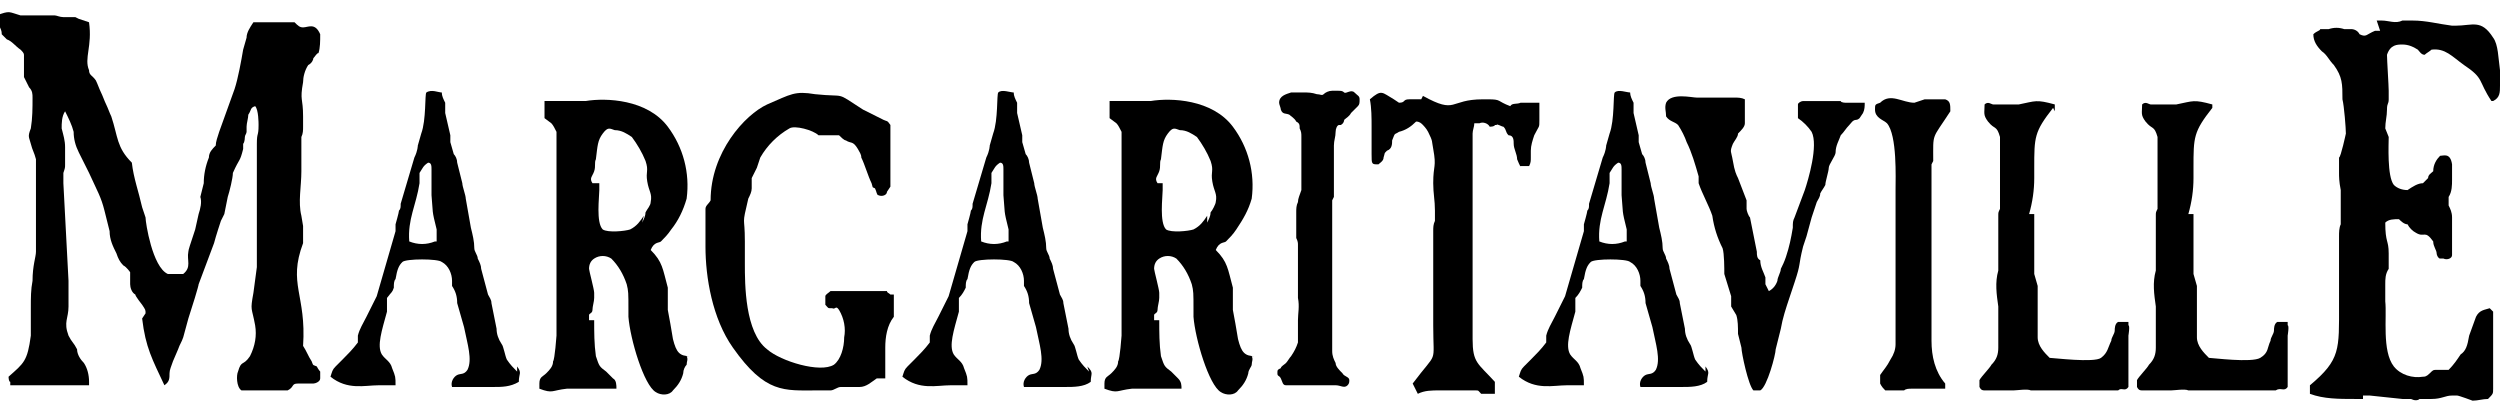 <?xml version="1.0" encoding="UTF-8"?>
<svg xmlns="http://www.w3.org/2000/svg" version="1.1" viewBox="0 0 146 24">
  <defs>
    <style>
      .cls-1 {
        fill: #8f8f8f;
      }

      .cls-2 {
        fill: #282829;
      }

      .cls-3 {
        fill: #dcdcdc;
      }
    </style>
  </defs>
  <!-- Generator: Adobe Illustrator 28.6.0, SVG Export Plug-In . SVG Version: 1.2.0 Build 709)  -->
  <g>
    <g id="Layer_1">
      <g>
        <path d="M4.6,1.1l.6.2c.2,1.4-.3,2.1,0,2.8,0,.3.2.3.4.6.1.2.2.5.3.7.1.2.2.5.3.7.1.2.2.5.3.7.4,1.2.3,1.8,1.2,2.7.1.9.4,1.7.6,2.6l.2.6c0,.3.4,2.9,1.3,3.3.3,0,.6,0,.9,0,.5-.4.2-.8.3-1.3,0-.1.1-.4.4-1.3l.2-.9c.1-.3.2-.7.1-1l.2-.8c0-.5.1-1,.3-1.5,0-.3.2-.5.4-.7,0-.2.1-.5.2-.8l.9-2.5c.2-.6.4-1.7.5-2.3l.2-.7c0-.3.2-.6.4-.9h2.4c.2.2.3.3.5.3.3,0,.7-.3,1,.4,0,.4,0,.8-.1,1.1-.1,0-.2.2-.3.3,0,.1-.1.3-.3.4-.2.3-.3.7-.3,1-.2,1.1,0,.9,0,2v.6c0,.2,0,.4-.1.6v1.3c0,.2,0,.5,0,.7,0,.9-.2,1.8,0,2.6,0,0,.1.6.1.6,0,.2,0,.4,0,.6v.4c-.9,2.4.2,3,0,6,.2.3.3.6.5.9.1.3.1.2.3.3,0,0,.1.2.2.3,0,.1,0,.3,0,.4,0,.2-.3.3-.4.3h-.9c-.4,0-.2.2-.6.4h-1.2c-.8,0-.3,0-1.5,0-.3-.2-.3-.9-.2-1.1.2-.7.3-.3.7-.9.3-.6.4-1.2.3-1.8-.2-1.1-.3-.8-.1-1.9l.2-1.5c0-.6,0-1.3,0-1.9v-2.4c0-.2,0-.1,0-.3,0-.3,0-.5,0-.8v-.4c0-.3,0-.6,0-.9v-.5c0-.7.1-.4.1-1.1,0-.1,0-.9-.2-1.1-.3.1-.2.2-.4.5,0,.2-.1.5-.1.7,0,.1,0,.2,0,.3,0,.1-.1.2-.1.3,0,0,0,.3-.1.4v.3c-.2.8-.2.5-.6,1.4,0,.3-.2,1.1-.3,1.4l-.2,1-.2.4s-.3.9-.4,1.3l-.9,2.4c0,.1-.4,1.4-.6,2l-.3,1.1c-.1.3-.2.4-.3.7l-.3.7c-.1.3-.2.5-.2.7,0,.3,0,.5-.3.7-.7-1.5-1.1-2.2-1.3-3.9l.2-.3c0-.2,0-.2-.2-.5,0,0-.4-.5-.4-.6-.2-.1-.3-.4-.3-.6,0-.2,0-.5,0-.7,0,0-.2-.3-.4-.4-.2-.2-.3-.4-.4-.7-.2-.4-.4-.8-.4-1.3l-.3-1.2c-.2-.8-.4-1.1-.9-2.2l-.6-1.2c-.2-.4-.3-.8-.3-1.2-.1-.4-.3-.8-.5-1.2-.2.3-.2.7-.2,1,.1.4.2.7.2,1.1,0,.2,0,.8,0,1s0,.2-.1.5c0,.2,0,.4,0,.6l.3,5.7c0,.7,0,.6,0,1.5,0,.7-.3.9,0,1.7.2.4.3.4.5.8,0,.3.2.6.4.8.2.3.3.7.3,1.1v.2h-.7c-.2,0-.4,0-.6,0H.6v-.2c-.1,0-.1-.3-.1-.3.9-.8,1.1-.9,1.3-2.4,0-.5,0-1.1,0-1.6,0-.6,0-1.1.1-1.6,0-.9.2-1.4.2-1.7,0-1.2,0-2.4,0-3.5v-.7s0-1.2,0-1.2c-.1-.4-.2-.5-.3-.9s-.2-.4,0-.9c.1-.6.1-1.2.1-1.8,0-.2,0-.4-.2-.6l-.3-.6c0-.4,0-.9,0-1.3,0-.1-.1-.2-.2-.3-.3-.2-.5-.5-.8-.6,0,0-.2-.2-.3-.3,0-.1,0-.2-.1-.4-.1-.2-.2-.4-.2-.7.8-.3.7-.2,1.4,0h2c.1,0,.3.1.5.1h.7Z"/>
        <path d="M30.2,21.7c-.2-.2-.4-.4-.6-.7-.1-.2-.2-.8-.3-.9-.2-.3-.3-.6-.3-.9l-.3-1.5c0-.2-.1-.3-.2-.5l-.4-1.5c0-.2-.1-.4-.2-.6,0-.2-.2-.4-.2-.6,0-.4-.1-.8-.2-1.2l-.3-1.7c0-.2-.2-.7-.2-.9l-.3-1.2c0-.2-.1-.4-.2-.5l-.2-.7c0-.1,0-.2,0-.4l-.3-1.3v-.6c-.1-.2-.2-.4-.2-.6-.2,0-.6-.2-.9,0-.1.1,0,1.6-.3,2.4l-.2.7s0,.3-.2.7l-.8,2.7c0,.2,0,.3-.1.4h0c0,.1-.2.8-.2.8v.4c0,0-1.1,3.8-1.1,3.8-.2.4-.4.8-.6,1.2-.2.4-.4.7-.5,1.1v.4c-.3.4-.6.7-.9,1-.1.1-.3.3-.4.4-.2.2-.2.3-.3.6,1,.8,2,.5,2.8.5h1c0-.5,0-.5-.2-1-.1-.4-.4-.5-.6-.8-.3-.5,0-1.4.3-2.5v-.8c.3-.4.3-.3.4-.6,0-.2,0-.4.1-.5.1-.6.2-.8.4-1s2.1-.2,2.3,0c.4.2.6.7.6,1.1v.3c.2.3.3.6.3,1l.4,1.4c.2,1,.5,1.9.2,2.5-.2.3-.4.2-.6.3-.2.1-.4.4-.3.7h.4c.1,0,.3,0,.4,0h1.6c.5,0,1,0,1.5-.3,0-.5.2-.5-.1-.9ZM25.5,14.1h-.1c-.5.2-1,.2-1.5,0-.1-1.3.4-2.1.6-3.4v-.6c.2-.3.2-.4.5-.6.2,0,.2.2.2.4,0,.2,0,.4,0,.5,0,.2,0,.8,0,1,.1,1.1,0,.8.3,2v.6Z"/>
        <path d="M40.3,20.8c-.6,0-.8-.2-1-1-.1-.6-.2-1.2-.3-1.7v-1.3c-.3-1.1-.3-1.5-1-2.2h0c.2-.5.5-.4.6-.5.2-.2.4-.4.6-.7.4-.5.7-1.1.9-1.8.2-1.5-.2-3-1.1-4.2-1.2-1.6-3.6-1.7-4.8-1.5h-.4c-.2,0-.3,0-.5,0-.2,0-.3,0-.5,0h-.5c0,0-.2,0-.3,0-.1,0-.1,0-.2,0,0,.3,0,.7,0,1l.4.3c.1.1.2.3.3.5,0,.2,0,.3,0,.5v.5c0,1.1,0,1.5,0,2v6.4c0,.2,0,.4,0,.5v1.6s0,.4,0,.4c0,0-.1,1.4-.2,1.5,0,.3-.2.5-.4.7-.2.2-.4.2-.4.6v.3c.8.3.7.1,1.6,0h1.3c0,0,.1,0,.2,0,0,0,.1,0,.2,0,.3,0,.3,0,.4,0h.8c0-.2,0-.5-.2-.6-.1-.1-.2-.2-.4-.4-.4-.3-.4-.3-.6-.9-.1-.7-.1-1.4-.1-2.1h-.3v-.3c0-.1.2-.1.2-.3,0-.2.1-.5.1-.7,0-.1,0-.2,0-.3,0-.2-.3-1.3-.3-1.4q0-.4.3-.6c.3-.2.7-.2,1,0,.4.4.7.9.9,1.5.1.4.1.5.1,1.5v.4c.1,1.3.9,4,1.6,4.4.3.2.8.2,1-.1.3-.3.5-.6.6-1,0-.2.1-.4.2-.5,0-.2.1-.3,0-.5ZM37.6,12.6c-.2.3-.4.6-.8.8-.3.1-1.3.2-1.6,0-.4-.4-.2-1.9-.2-2.3v-.4h-.4c-.2-.3,0-.4.1-.7s0-.5.1-.7c.1-.8.1-1.1.4-1.5.3-.4.4-.3.7-.2.4,0,.7.2,1,.4.3.4.6.9.8,1.4.2.6,0,.6.1,1.2s.3.7.2,1.2c0,.2-.2.4-.3.6,0,.2-.1.4-.2.6Z"/>
        <path d="M51.8,11.2c0,.2-.3.3-.5.2,0,0,0,0,0,0-.1,0-.1-.2-.2-.4-.2-.1-.1,0-.2-.3-.2-.4-.4-1.1-.6-1.5,0-.2-.1-.3-.2-.5-.3-.5-.4-.3-.7-.5-.1,0-.3-.2-.4-.3-.1,0-.2,0-.4,0h-.8c-.3-.3-1.4-.6-1.7-.4-.7.4-1.3,1-1.7,1.7l-.2.6c-.1.2-.2.4-.3.6,0,.2,0,.4,0,.6,0,.2-.1.4-.2.6-.4,1.7-.2.9-.2,2.5v1.3c0,1.2,0,4,1.3,5,.8.7,3.1,1.4,3.9.9.4-.3.6-1,.6-1.6.1-.5,0-1.1-.3-1.6-.2-.3-.2,0-.4-.1-.3,0-.2,0-.4-.2v-.5c0-.1.2-.2.3-.3.1,0,.3,0,.4,0h2.9c0,.1.1.1.2.2,0,0,0,0,.2,0,0,.4,0,.9,0,1.3-.4.5-.5,1.2-.5,1.8,0,.6,0,1.2,0,1.8h-.5c-.3.2-.6.5-1,.5h-1.1c-.2,0-.4.2-.6.2h-.8c-1.9,0-3,.2-4.9-2.5-1.2-1.7-1.6-4.1-1.6-5.9v-.9c0-.2,0-.5,0-.9,0-.1,0-.3,0-.4,0-.2.2-.3.3-.5,0-2.8,2-5,3.3-5.6,1.4-.6,1.6-.8,2.8-.6,1.9.2,1.1-.2,2.8.9l.8.4.4.2c.2.1.2,0,.4.3v3.6Z"/>
        <path d="M63.6,21.7c-.2-.2-.4-.4-.6-.7-.1-.2-.2-.8-.3-.9-.2-.3-.3-.6-.3-.9l-.3-1.5c0-.2-.1-.3-.2-.5l-.4-1.5c0-.2-.1-.4-.2-.6,0-.2-.2-.4-.2-.6,0-.4-.1-.8-.2-1.2l-.3-1.7c0-.2-.2-.7-.2-.9l-.3-1.2c0-.2-.1-.4-.2-.5l-.2-.7c0-.1,0-.2,0-.4l-.3-1.3v-.6c-.1-.2-.2-.4-.2-.6-.2,0-.7-.2-.9,0-.1.1,0,1.6-.3,2.4l-.2.7s0,.3-.2.7l-.8,2.7c0,.2,0,.3-.1.4h0c0,.1-.2.8-.2.8v.4c0,0-1.1,3.8-1.1,3.8-.2.4-.4.8-.6,1.2-.2.4-.4.7-.5,1.1v.4c-.3.4-.6.7-.9,1-.1.1-.3.3-.4.4-.2.2-.2.3-.3.6,1,.8,2,.5,2.8.5h1c0-.5,0-.5-.2-1-.1-.4-.4-.5-.6-.8-.3-.5,0-1.4.3-2.5v-.8c.2-.2.3-.4.4-.6,0-.2,0-.4.1-.5.1-.6.2-.8.4-1s2.1-.2,2.3,0c.4.2.6.7.6,1.1v.3c.2.3.3.6.3,1l.4,1.4c.2,1,.5,1.9.2,2.5-.2.3-.4.2-.6.3-.2.1-.4.4-.3.7h.4c.1,0,.3,0,.4,0h1.6c.5,0,1.1,0,1.5-.3,0-.5.2-.5-.2-.9ZM58.9,14.1h-.1c-.5.2-1,.2-1.5,0-.1-1.3.4-2.1.6-3.4v-.6c.2-.3.2-.4.5-.6.2,0,.2.2.2.4,0,.2,0,.4,0,.5,0,.2,0,.8,0,1,.1,1.1,0,.8.3,2v.6Z"/>
        <path d="M73.3,20.8c-.6,0-.8-.2-1-1-.1-.6-.2-1.2-.3-1.7v-1.3c-.3-1.1-.3-1.5-1-2.2h0c.2-.5.5-.4.6-.5.2-.2.4-.4.6-.7.4-.6.7-1.1.9-1.8.2-1.5-.2-3-1.1-4.2-1.2-1.6-3.6-1.7-4.8-1.5h-.4c-.2,0-.3,0-.5,0-.2,0-.3,0-.5,0h-.5c0,0-.2,0-.3,0-.1,0-.1,0-.2,0,0,.3,0,.7,0,1l.4.3c.1.1.2.3.3.5,0,.2,0,.3,0,.5v.5c0,1.1,0,1.5,0,2v6.4c0,.2,0,.4,0,.5v1.6s0,.4,0,.4c0,0-.1,1.4-.2,1.5,0,.3-.2.5-.4.7-.2.2-.4.2-.4.6v.3c.8.3.7.1,1.6,0h1.3c0,0,.1,0,.2,0,0,0,.1,0,.2,0,.3,0,.3,0,.4,0h.8c0-.2,0-.4-.2-.6-.1-.1-.2-.2-.4-.4-.4-.3-.4-.3-.6-.9-.1-.7-.1-1.4-.1-2.1h-.3v-.3c0-.1.2-.1.2-.3,0-.2.1-.5.1-.7,0-.1,0-.2,0-.3,0-.2-.3-1.3-.3-1.4q0-.4.3-.6c.3-.2.7-.2,1,0,.4.4.7.9.9,1.5.1.4.1.5.1,1.5v.4c.1,1.3.9,4,1.6,4.4.3.2.8.2,1-.1.3-.3.5-.6.6-1,0-.2.2-.4.2-.5,0-.2.1-.3,0-.5ZM70.5,12.6c-.2.3-.4.6-.8.8-.3.1-1.3.2-1.6,0-.4-.4-.2-1.9-.2-2.3v-.4h-.3c-.2-.3,0-.4.1-.7s0-.5.1-.7c.1-.8.1-1.1.4-1.5.3-.4.4-.3.7-.2.4,0,.7.2,1,.4.3.4.6.9.8,1.4.2.6,0,.6.1,1.2s.3.7.2,1.2c0,.1-.2.5-.3.6,0,.2-.1.4-.2.6Z"/>
        <path d="M83.1,5.6c2,1.1,1.5.2,3.5.2h.2c0,0,.1,0,.1,0,.8,0,.5.1,1.3.4.1-.2.4-.1.6-.2h1.1v1c0,.5,0,.3-.3.9-.1.3-.2.6-.2.9v.4c0,.2,0,.3-.1.5h-.5c0,.1-.2-.4-.2-.4,0-.3-.2-.6-.2-.9,0-.2,0-.5-.3-.5-.2-.2-.1-.3-.3-.5-.1,0-.4-.2-.4-.1h-.1c0,.1-.3.1-.3.1-.1-.2-.4-.3-.6-.2h-.1c0,0-.2,0-.2,0,0,.2-.1.4-.1.6,0,.2,0,.4,0,.6v4.3c0,.1,0,.6,0,.7v.7c0,0,0,.4,0,.6,0,.2,0,.4,0,.6,0,0,0,.4,0,.6v.6c0,.5,0,1,0,1.5v1.8c0,1.4.3,1.4,1.3,2.5v.7c-.1,0-.2,0-.4,0s-.4,0-.4,0c-.2-.2-.1-.2-.4-.2h-2c-.5,0-.9,0-1.3.2l-.3-.6c1.5-2,1.2-1,1.2-3.4v-3.4c0-.2,0-.5,0-.7v-1.4c0-.2,0-.4.1-.6v-.6c0-.6-.1-1-.1-1.6,0-1.1.2-.9,0-2-.1-.5,0-.4-.3-1-.1-.2-.3-.4-.3-.4-.1-.1-.2-.2-.4-.2-.3.3-.6.5-1,.6-.3.2-.2,0-.4.5,0,.2,0,.5-.3.6-.2.2-.1.1-.2.4,0,.2-.2.3-.3.4-.4,0-.4,0-.4-.6s0-.5,0-.8v-.8c0-.5,0-1.1-.1-1.6.7-.6.7-.4,1.4,0l.3.2c.4,0,.2-.2.6-.2.2,0,.4,0,.6,0h.1Z"/>
        <path d="M99.6,21.7c-.2-.2-.4-.4-.6-.7-.1-.2-.2-.8-.3-.9-.2-.3-.3-.6-.3-.9l-.3-1.5c0-.2-.1-.3-.2-.5l-.4-1.5c0-.2-.1-.4-.2-.6,0-.2-.2-.4-.2-.6,0-.4-.1-.8-.2-1.2l-.3-1.7c0-.2-.2-.7-.2-.9l-.3-1.2c0-.2-.1-.4-.2-.5l-.2-.7c0-.1,0-.2,0-.4l-.3-1.3v-.6c-.1-.2-.2-.4-.2-.6-.2,0-.7-.2-.9,0-.1.1,0,1.6-.3,2.4l-.2.7s0,.3-.2.7l-.8,2.7c0,.2,0,.3-.1.4h0c0,.1-.2.8-.2.8v.4c0,0-1.1,3.8-1.1,3.8-.2.4-.4.8-.6,1.2-.2.4-.4.7-.5,1.1v.4c-.3.4-.6.7-.9,1-.1.1-.3.3-.4.4-.2.2-.2.3-.3.6,1,.8,2,.5,2.8.5h1c0-.5,0-.5-.2-1-.1-.4-.4-.5-.6-.8-.3-.5,0-1.4.3-2.5v-.8c.2-.2.3-.4.4-.6,0-.2,0-.4.1-.5.1-.6.2-.8.4-1s2.1-.2,2.3,0c.4.2.6.7.6,1.1v.3c.2.3.3.6.3,1l.4,1.4c.2,1,.5,1.9.2,2.5-.2.3-.4.2-.6.3-.2.1-.4.4-.3.7h.4c.1,0,.3,0,.4,0h1.6c.5,0,1.1,0,1.5-.3,0-.5.2-.5-.1-.9ZM95,14.1h-.1c-.5.2-1,.2-1.5,0-.1-1.3.4-2.1.6-3.4v-.6c.2-.3.2-.4.5-.6.2,0,.2.2.2.4,0,.2,0,.4,0,.5,0,.2,0,.8,0,1,.1,1.1,0,.8.3,2v.6Z"/>
        <path d="M101.9,7.2c0,.2-.2.4-.4.6,0,.2-.2.4-.3.6-.2.5-.1.4,0,1s.2.8.3,1l.5,1.3c0,.2,0,.2,0,.5,0,.1.1.4.2.5l.4,2c0,.2,0,.4.2.5,0,.4.2.7.3,1,0,.1,0,.3,0,.4l.2.4c.2-.1.4-.3.5-.6,0-.2.2-.5.2-.7.1-.2.2-.4.3-.7.2-.6.3-1.1.4-1.7,0-.3,0-.4.1-.6l.6-1.6c.2-.6.8-2.6.4-3.4-.2-.3-.5-.6-.8-.8v-.8c0-.1.2-.2.3-.2.1,0,.3,0,.4,0,.1,0,.2,0,.3,0,.1,0,.2,0,.3,0h1.2c0,.1.3.1.3.1h.4c.2,0,.5,0,.7,0,0,.2,0,.4-.1.6l-.2.3c0,0-.1.1-.2.1-.2,0-.3.2-.4.3-.2.2-.3.4-.5.6-.1.3-.3.6-.3,1,0,.2-.4.7-.4.9s-.2.8-.2,1c-.1.2-.2.3-.3.5,0,.2-.1.3-.2.5l-.3.9c-.1.4-.2.7-.3,1.1l-.2.6c-.3,1.2-.1.9-.5,2.1l-.3.9c-.2.6-.4,1.2-.5,1.8l-.3,1.2c0,.3-.5,2.2-.9,2.4-.1,0-.3,0-.4,0-.3-.3-.7-2.2-.7-2.5l-.2-.8c0-.4,0-.8-.1-1.1l-.3-.5c0-.1,0-.4,0-.6l-.4-1.3c0-.3,0-1.2-.1-1.5-.3-.6-.5-1.2-.6-1.9-.2-.6-.6-1.3-.8-1.9v-.4c-.2-.7-.4-1.4-.7-2-.1-.3-.3-.7-.5-1-.2-.2-.5-.2-.7-.5,0-.3-.1-.5,0-.8.3-.6,1.5-.3,1.8-.3h.5c0,0,.6,0,1.1,0,.2,0,.4,0,.6,0,.2,0,.4,0,.6.1,0,.4,0,.8,0,1.1Z"/>
        <path d="M112.8,9.6v7.9c0,.2,0,1.3,0,1.4v1c0,.9.2,1.8.8,2.5v.3c-.5,0-1.1,0-1.6,0h-.4c-.1,0-.3,0-.4.1,0,0-.2,0-.4,0-.2,0-.5,0-.7,0-.1-.1-.2-.2-.3-.4,0-.2,0-.3,0-.5.2-.3.4-.5.6-.9.2-.3.3-.6.3-.9,0,0,0-1.9,0-1.9v-3.8c0,0,0-.7,0-.7,0-.2,0-.4,0-.7v-1.9c0-.7.1-3.2-.5-3.9-.2-.2-.7-.3-.7-.8,0-.3,0-.3.3-.4.6-.6,1.3,0,2,0l.6-.2c.2,0,.4,0,.6,0,.2,0,.4,0,.6,0,.3.1.3.3.3.7-1.1,1.7-1,1.2-1,2.9Z"/>
        <path d="M119.9,6.3c-1.1,1.4-1.1,1.7-1.1,3.5v.6c0,.7-.1,1.4-.3,2.1h.3v.6c0,.7,0,1.5,0,2.2v.7l.2.7c0,.2,0,1.3,0,1.5,0,.5,0,1,0,1.5,0,.5.4.9.7,1.2.2,0,2.6.3,3,0s.4-.6.6-1c0-.2.2-.4.2-.6,0-.1,0-.4.2-.5.2,0,.4,0,.6,0v.2c.1,0,0,.6,0,.6v.4c0,.5,0,.9,0,1.4,0,.4,0,.8,0,1.2-.2.3-.4,0-.6.2-.2,0-.4,0-.7,0h-2.1c-.2,0-.4,0-.6,0-.2,0-.4,0-.6,0h-1.1c-.2-.1-.8,0-1,0h-1.7c-.1,0-.2,0-.3-.2v-.4c.1-.2.6-.7.7-.9.3-.3.4-.6.4-1v-.9c0-.2,0-.3,0-.5,0-.2,0-.3,0-.5,0-.2,0-.4,0-.5-.1-.7-.2-1.4,0-2.1v-3.2c0-.2,0-.2.1-.4v-1.4c0,0,0-.6,0-.7v-1c0-.4,0-.7,0-1.1-.2-.7-.3-.4-.7-.9-.3-.4-.2-.5-.2-1,.2-.2.4,0,.5,0s.2,0,.2,0,.2,0,.3,0c.3,0,.7,0,1,0,1-.2,1-.3,2.1,0v.4Z"/>
        <path d="M129.2,6.3c-1.1,1.4-1.1,1.7-1.1,3.5v.6c0,.7-.1,1.4-.3,2.1h.3v.6c0,.7,0,1.5,0,2.2v.7l.2.7c0,.2,0,1.3,0,1.5,0,.5,0,1,0,1.5,0,.5.4.9.7,1.2.2,0,2.5.3,3,0s.4-.6.6-1c0-.2.2-.4.2-.6,0-.1,0-.4.2-.5.2,0,.4,0,.6,0v.2c.1,0,0,.6,0,.6v.4c0,.5,0,.9,0,1.4,0,.4,0,.8,0,1.2-.2.3-.4,0-.7.2-.2,0-.4,0-.7,0h-2.1c-.2,0-.4,0-.6,0-.2,0-.4,0-.6,0h-1.1c-.2-.1-.8,0-1,0h-1.7c-.1,0-.2,0-.3-.2v-.4c.1-.2.6-.7.7-.9.3-.3.4-.6.4-1v-.9c0-.2,0-.3,0-.5,0-.2,0-.3,0-.5,0-.2,0-.4,0-.5-.1-.7-.2-1.4,0-2.1v-3.2c0-.2,0-.2.1-.4v-1.4c0,0,0-.6,0-.7v-1c0-.4,0-.7,0-1.1-.2-.7-.3-.4-.7-.9-.3-.4-.2-.5-.2-1,.2-.2.4,0,.5,0s.2,0,.2,0,.2,0,.3,0c.3,0,.7,0,1,0,1-.2,1-.3,2.1,0v.4Z"/>
        <path d="M138.8,1.2h.3c.4,0,.8.2,1.2,0,.2,0,.4,0,.6,0,.8,0,1.5.2,2.3.3h.2c1,0,1.5-.4,2.2.7.3.4.3,1.2.4,1.9,0,.3,0,.6,0,.9,0,.4,0,.7-.4.9h-.1c-.8-1.2-.4-1.3-1.6-2.1-.7-.5-1.1-1-1.9-.9-.1.1-.3.2-.4.3-.2,0-.3-.2-.4-.3-.3-.2-.6-.3-.9-.3-.3,0-.7,0-.9.6,0,.3.1,1.8.1,2.1,0,.2,0,.4,0,.5,0,.3-.1.2-.1.6,0,.4-.1.7-.1,1.1l.2.5c0,.4-.1,2.3.3,2.8.2.2.5.3.8.3.3-.2.6-.4.9-.4l.3-.3c0-.2.2-.3.3-.4,0-.4.2-.7.4-.9.2,0,.6-.2.7.5,0,.3,0,.6,0,.9,0,.3,0,.7-.2,1v.5c.1.2.2.4.2.7v.7c0,.5,0,1,0,1.5,0,.2-.3.3-.5.2,0,0-.2,0-.2,0-.1,0-.2-.2-.2-.3,0-.2-.2-.4-.2-.7-.5-.7-.5-.2-1-.5-.2-.1-.4-.3-.5-.5-.2,0-.4-.2-.5-.3-.3,0-.6,0-.8.2,0,1.2.2,1,.2,1.8v.9c-.2.3-.2.6-.2.9v1c.1.9-.2,2.9.5,3.8.4.5,1.1.7,1.7.6.1,0,.2,0,.4-.2.2-.2.2-.2.4-.2h.7c.3-.3.5-.6.7-.9.3-.2.4-.5.5-1.1.1-.3.3-.8.4-1.1.2-.4.5-.4.8-.5l.2.2v.9c0,.9,0,1.1,0,1.8v1.8c0,.3,0,.3-.3.6-.3,0-.6.1-.9.1,0,0-.8-.3-.9-.3h-.3c-.4,0-.6.2-1.2.2h-.7c-.1.1-.3.1-.5,0,0,0,0,0,0,0-.2,0-.3,0-.5,0l-1.9-.2c-.1,0-.2,0-.4,0v.2h-.5c-.9,0-1.8,0-2.6-.3v-.5c1.8-1.5,1.7-2.1,1.7-4.7v-1.9c0-.3,0-.7,0-1v-1.1c0-.2,0-.5.1-.7v-2c-.1-.5-.1-.8-.1-1v-.9c.1,0,.4-1.4.4-1.4,0-.3-.1-1.6-.2-2,0-.9,0-1.3-.5-2-.3-.3-.4-.6-.7-.8-.3-.3-.5-.6-.5-1,.2-.2.4-.2.4-.3.3,0,.2,0,.5,0,.3-.1.6-.1.9,0h.4c.2,0,.4.1.5.3.4.2.4,0,.9-.2h.3Z"/>
        <path d="M78.9,6.6c-.1.2-.3.3-.4.4,0,0,0,.2-.2.3,0,0,0,0-.1,0-.1,0-.2.2-.2.4,0,.3-.1.5-.1.8,0,.3,0,.4,0,.7v.3c0,.6,0,.9,0,1.5,0,.2,0,.3,0,.5,0,0,0,0-.1.2,0,.2,0,.4,0,.6s0,.5,0,.8v2c0,.2,0,.4,0,.6s0,.3,0,.5c0,.2,0,.5,0,.7,0,.1,0,.2,0,.3,0,.1,0,.3,0,.4,0,.3,0,.6,0,.9,0,.3,0,.6,0,.9,0,.1,0,.2,0,.3,0,.3,0,.5,0,.8,0,.3.1.5.2.7,0,.2.2.4.4.6.1.2.4.2.4.4,0,.1,0,.2-.1.3-.2.2-.4,0-.7,0s-.4,0-.7,0c-.1,0-.3,0-.4,0-.2,0-.3,0-.5,0,0,0-.2,0-.2,0-.1,0-.2,0-.4,0-.1,0-.2,0-.4,0-.1,0-.2,0-.3,0-.2,0-.2-.2-.3-.4s-.2-.1-.2-.3,0-.2.2-.3c0-.1.2-.2.3-.3.1-.1.2-.3.3-.4.2-.3.3-.5.4-.8,0-.4,0-.9,0-1.3,0-.4.1-.8,0-1.3,0-.2,0-.3,0-.5,0-.3,0-.6,0-.9,0-.3,0-.5,0-.8,0-.3,0-.6,0-.9,0-.1,0-.2-.1-.4,0-.2,0-.5,0-.7,0-.3,0-.5,0-.8,0-.2,0-.4.1-.6,0-.2.1-.4.2-.7,0-.2,0-.5,0-.7,0-.2,0-.3,0-.5,0-.1,0-.2,0-.3,0-.3,0-.5,0-.9,0-.2,0-.5,0-.7,0-.2,0-.3-.1-.5,0-.2,0-.3-.2-.4-.1-.2-.3-.3-.4-.4-.2-.1-.4,0-.5-.3,0-.1-.1-.3-.1-.4,0-.4.4-.5.7-.6.2,0,.5,0,.7,0,.3,0,.5,0,.8.1.2,0,.3.1.4,0s.3-.2.5-.2c0,0,.2,0,.3,0,.2,0,.3,0,.4.1s.4-.2.6,0,.3.2.3.4,0,.3-.1.4Z"/>
      </g>
      <g>
        <g>
          <path class="cls-1" d="M194.3,18.6v-5.8c0-3.8-3.9-3.4-4.3-2.4.8.1,1.4.4,1.4,2.7v5.3c0,3.4,4.7,3.5,4.7,3.5-1.3-.7-1.8-1.6-1.8-3.4Z"/>
          <path class="cls-1" d="M185,17.4c.7,5,5.2,5.5,7.5,6.3.2,0,.5.2.8.2.1,0,1.5.4,1.5.4.6.2,2.1.7,2.5.8,1.2.5,2,1,3.4,2,1.4,1.1,2.1,2.3,2.3,3.5.2,1.1.5,3.1-.2,4.8-.8,2-2.2,3.4-3.5,4.2,1.4-.3,2.6-.5,4.4-2.1,1.7-1.4,2.5-3.5,2.5-4.7,0-1.9-.4-3.5-1.6-5.1-.5-.6-1.2-1.1-1.7-1.4-.3-.2-1.8-1.3-4-2.2-.1,0-1.7-.5-1.7-.5-1.9-.5-3.8-.7-6.7-2.1-2.7-1.3-2.4-4.2-2.4-4.2,0,0-.2-6.2.6-7.6.4-.7,1-1.3,1.8-1.6.8-.3,2.7-.7,4.8.4,1.4,1,2,1.3,2,4.4v5.3c0,4.6,1.6,4.6,4.4,4.9-2.4-1.6-1.9-5.1-1.9-6.8,0-3.7.5-5.9-1.4-7.3.2,0,.3.1.4.1,2.4,1,4,2.8,4,5.3s0,3,0,5.3c0,4.3,3.3,4,3.3,4-.9-.7-.6-5.5-.6-7.7,0-3.4-2.1-6.1-5.2-7.5-3.5-1.7-6.1-1.9-7.5-2h-.2c-1.4,0-3.5-.1-5.2,1.4-2.7,2.6-2.6,5.9-2.3,9.4Z"/>
          <path class="cls-1" d="M184.8,29.6v5.8c0,3.8,3.9,3.4,4.3,2.4-.8-.1-1.4-.4-1.4-2.7v-5.3c0-3.4-4.7-3.5-4.7-3.5,1.3.7,1.8,1.6,1.8,3.4Z"/>
          <path class="cls-1" d="M194.1,30.9c-.7-5-5.2-5.5-7.5-6.3-.2,0-.5-.2-.8-.2-.1,0-1.5-.4-1.5-.4-.6-.2-2.1-.7-2.5-.8-1.2-.5-2-1-3.4-2-1.4-1.1-2.1-2.3-2.3-3.5-.2-1.1-.5-3.1.2-4.8.8-2,2.2-3.4,3.5-4.2-1.4.3-2.6.5-4.4,2.1-1.7,1.4-2.5,3.5-2.5,4.7,0,1.9.4,3.5,1.6,5.1.5.6,1.2,1.1,1.7,1.4.3.2,1.7,1.3,4,2.2.1,0,1.7.5,1.7.5,1.9.5,3.8.7,6.7,2.1,2.7,1.3,2.4,4.2,2.4,4.2,0,0,.2,6.2-.6,7.6-.4.7-1,1.3-1.8,1.6-.8.3-2.7.7-4.8-.4-1.4-1-2-1.3-2-4.4v-5.3c0-4.6-1.6-4.6-4.4-4.9,2.4,1.6,1.9,5.1,1.9,6.8,0,3.7-.5,5.9,1.4,7.3-.2,0-.3-.1-.4-.1-2.4-1-4-2.8-4-5.3s0-3,0-5.3c0-4.3-3.3-4-3.3-4,.9.7.6,5.5.6,7.7,0,3.4,2.1,6.1,5.2,7.5,3.5,1.7,6.1,1.9,7.5,1.9h.2c1.4,0,3.5.1,5.2-1.4,2.7-2.5,2.6-5.9,2.3-9.3Z"/>
          <path class="cls-1" d="M193.2,24.6q0,0-.1,0c-.2,0-.9-.3-1.6-.5,0,0-3.2-.8-3.2-.8-2.4-.7-6.5-2.8-6.2-8.3.2-5.8,2.4-7.3,3.7-7.9-1.3,0-6.2,1.1-6.7,7.7-.4,5.4,3.9,7.8,7,8.7.2.1.8.2,1.3.4.2,0,3.7,1,3.7,1,2.4.7,6.5,2.8,6.2,8.3-.2,5.8-2.4,7.3-3.6,7.9,1.3,0,6.2-1.1,6.7-7.7.3-5.4-4-7.7-7.1-8.7Z"/>
        </g>
        <g>
          <path class="cls-2" d="M241.6,24.6c-1.4-.8-4.2-1.7-8.3-2.4-2.1-.4-3.6-.8-4.4-1.3-1.1-.6-1.6-1.4-1.6-2.5,0-2.4,2.2-3.6,6.6-3.6s4,.3,5.1.9c1.3.7,2,2.1,2.1,4.2v.6h3v-.7c-.1-6.5-5.5-7.9-10.1-7.9-7.9,0-9.6,3.5-9.6,6.4s1.1,4,3.4,5.2c1,.5,3.1,1.1,5.9,1.7,2.5.5,4.1.9,4.7,1.1,1.4.4,2.1.8,2.4,1.1.5.5.7,1.2.7,2.2,0,1.4-.7,2.3-2.2,3-1.3.5-2.8.8-4.7.8-5.4,0-8-1.8-8-5.5v-1.3h-3v1.4c0,2.9,1.2,5.2,3.6,6.5,1.9,1.1,4.3,1.7,7.3,1.7s4.6-.4,6.3-1.3c2.4-1.2,3.6-3,3.6-5.3.1-2.3-.8-4-2.6-5.1Z"/>
          <path class="cls-2" d="M263.3,12.3c-3.8,0-7,1-9.2,3.1-2.3,2.1-3.4,5-3.4,8.7s1.1,6.8,3.4,8.9c2.2,2.2,5.3,3.2,9.2,3.2s7-1.1,9.2-3.3c2.3-2.2,3.4-5.2,3.4-8.9s-1.1-6.7-3.4-8.7c-2.2-2-5.3-3.1-9.2-3.1ZM263.3,33.5c-3,0-5.4-.8-7.1-2.5s-2.5-4-2.5-6.8.8-5.1,2.5-6.7,4.1-2.3,7.1-2.3,5.5.8,7.1,2.3c1.7,1.6,2.5,3.8,2.5,6.7s-.8,5.2-2.5,6.9c-1.7,1.6-4.1,2.5-7.2,2.5Z"/>
          <path class="cls-2" d="M300.7,31c-1.7-2-4-4.9-7.1-8.5-3.5-4.3-6.3-7.7-8.2-10l-.2-.2h-2.7v23.9h3v-19l15.5,18.9h2.7V12.2h-3v18.8Z"/>
          <polygon class="cls-2" points="315.1 25.1 328.9 25.1 328.9 22.3 315.1 22.3 315.1 15 330.7 15 330.7 12.2 312.1 12.2 312.1 36.1 330.8 36.1 330.8 33.2 315.1 33.2 315.1 25.1"/>
          <path class="cls-2" d="M355.3,24.6c-1.4-.8-4.2-1.7-8.3-2.4-2.1-.4-3.6-.8-4.4-1.3-1.1-.6-1.6-1.4-1.6-2.5,0-2.4,2.2-3.6,6.6-3.6s4,.3,5.1.9c1.3.7,2,2.1,2.1,4.2v.6h3v-.7c0-6.5-5.5-7.9-10.1-7.9-7.9,0-9.6,3.5-9.6,6.4s1.1,4,3.4,5.2c1,.5,3.1,1.1,5.9,1.7,2.4.5,4.1.9,4.7,1.1,1.4.4,2.1.8,2.4,1.1.5.5.7,1.2.7,2.2,0,1.4-.7,2.3-2.2,3-1.3.5-2.8.8-4.7.8-5.4,0-8-1.8-8-5.5v-1.3h-3v1.4c0,2.9,1.2,5.2,3.6,6.5,1.9,1.1,4.3,1.7,7.3,1.7s4.6-.4,6.4-1.3,3.6-3,3.6-5.3c0-2.3-1-4-2.8-5.1Z"/>
          <polygon class="cls-2" points="360.9 15 369.5 15 369.5 36.1 372.5 36.1 372.5 15 381.1 15 381.1 12.2 360.9 12.2 360.9 15"/>
          <path class="cls-2" d="M397.2,12.6l-.2-.4h-2.4l-10.8,22.9-.4.9h3.4l3.3-7.1h11.3l3.2,7.1h3.3l-10.7-23.5ZM400.1,26.1h-8.6l4.4-9.3,4.2,9.3Z"/>
        </g>
        <rect class="cls-3" x="215" y="2.5" width="1.4" height="43.2"/>
        <path d="M406.5,14.6h0c0-1.5,1.2-2.7,2.7-2.7s2.7,1.2,2.7,2.7h0c0,1.5-1.2,2.7-2.7,2.7s-2.7-1.2-2.7-2.7ZM411.6,14.6h0c0-1.3-1-2.5-2.3-2.5s-2.3,1.1-2.3,2.5h0c0,1.2,1,2.3,2.3,2.3,1.4.1,2.3-1,2.3-2.3ZM408.1,13.1h1.2c.6,0,1.1.2,1.1.8s-.2.7-.6.8l.7,1h-.6l-.7-1h-.5v1.1h-.6v-2.8ZM409.3,14.6c.4,0,.5-.2.5-.5s-.2-.5-.5-.5h-.7v.8h.7Z"/>
        <path d="M205.3,9.2h0c0-1.5,1.2-2.7,2.7-2.7s2.7,1.2,2.7,2.7h0c0,1.5-1.2,2.7-2.7,2.7s-2.7-1.2-2.7-2.7ZM210.2,9.2h0c0-1.3-1-2.5-2.3-2.5s-2.3,1.1-2.3,2.5h0c0,1.2,1,2.3,2.3,2.3,1.4.1,2.3-1.1,2.3-2.3ZM206.8,7.7h1.2c.6,0,1.1.2,1.1.8s-.2.7-.6.8l.7,1h-.6l-.7-1h-.5v1h-.6v-2.6ZM208.1,9.1c.4,0,.5-.2.5-.5s-.2-.5-.5-.5h-.7v.8h.7Z"/>
      </g>
    </g>
  </g>
</svg>